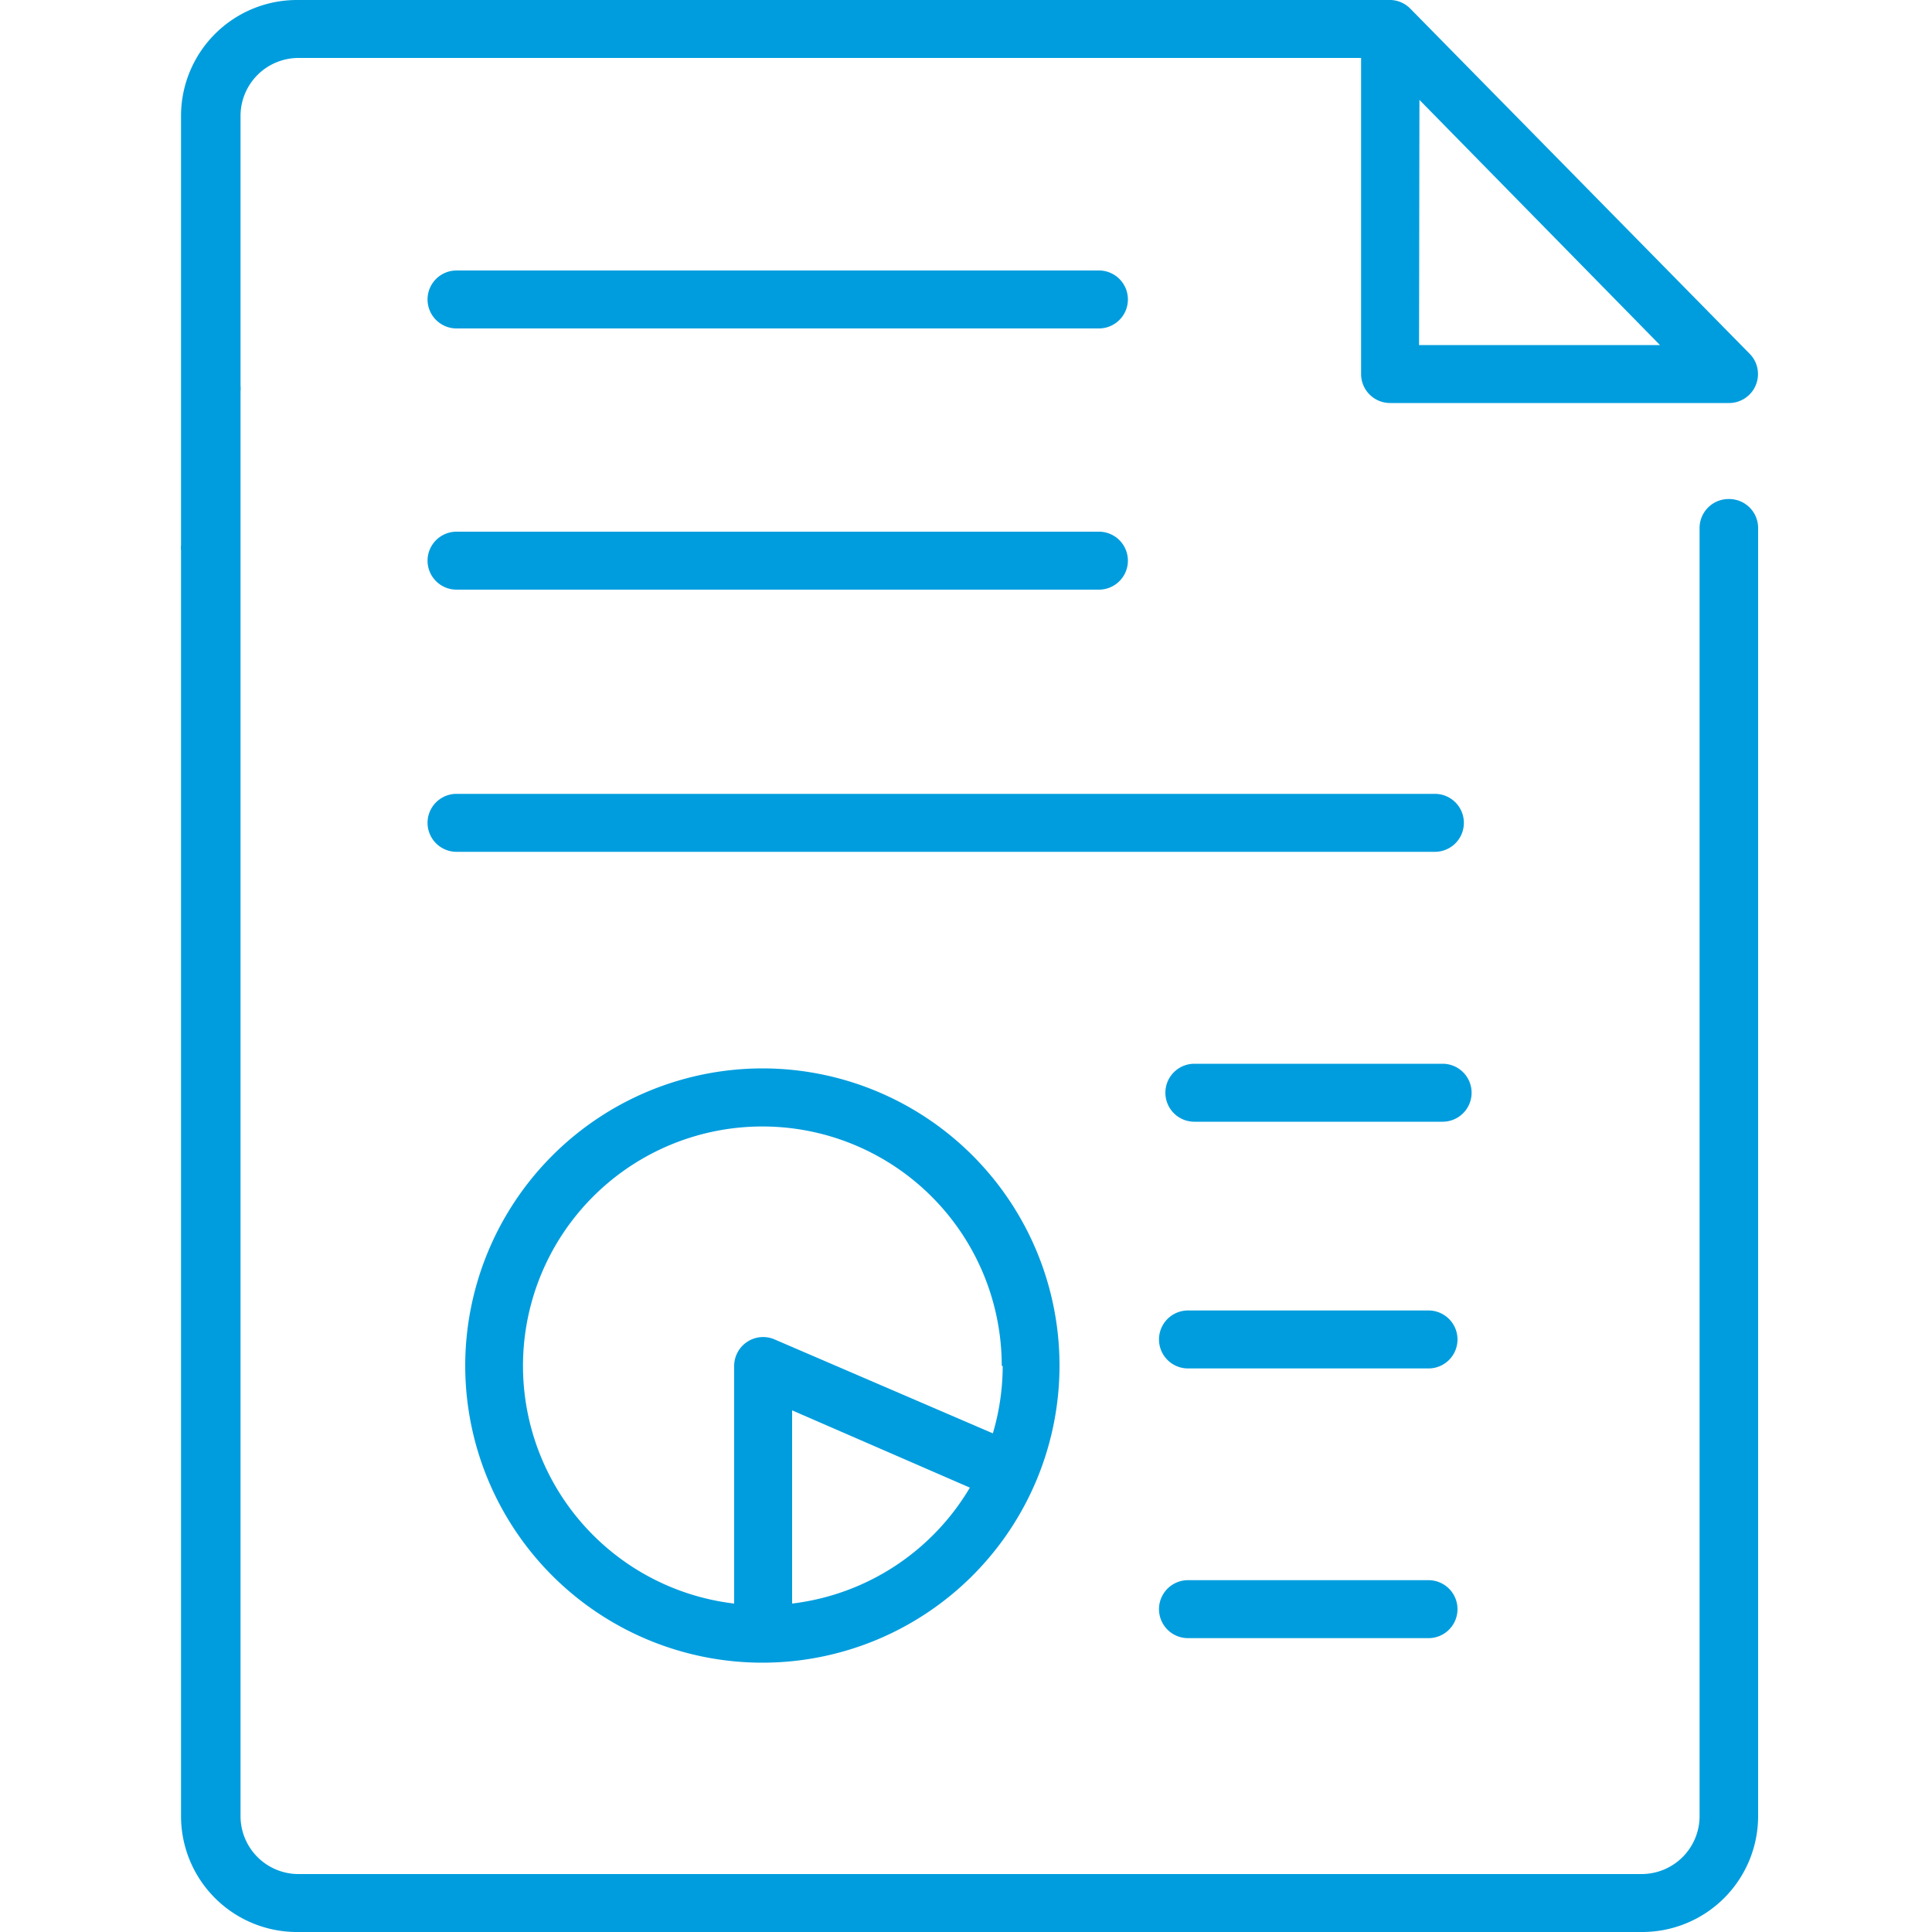 <svg id="Warstwa_1" data-name="Warstwa 1" xmlns="http://www.w3.org/2000/svg" viewBox="0 0 100 100"><defs><style>.cls-1{fill:#009dde;}</style></defs><title>4_6</title><path class="cls-1" d="M89.47,25.83a1.5,1.5,0,0,0-1.5,1.5V94A3,3,0,0,1,85,97H15.39a3,3,0,0,1-2.94-3V20.26a1.49,1.49,0,0,0,0-.3V6a3,3,0,0,1,3-3H70.45V19.36a1.5,1.5,0,0,0,1.5,1.5H89.5s.06,0,.05,0h0a1.5,1.5,0,0,0,1.33-2.07h0a1.48,1.48,0,0,0-.29-.45h0l0,0L73,.45A1.5,1.5,0,0,0,72,0H15.37a6,6,0,0,0-6,6V28.2a1.49,1.49,0,0,0,0,.3V94a6,6,0,0,0,5.94,6H85A6,6,0,0,0,91,94V27.33A1.5,1.5,0,0,0,89.47,25.83Zm-16-20.66L85.92,17.86H73.45Z"/><path class="cls-1" d="M23.63,17H56.88a1.5,1.5,0,0,0,0-3H23.63a1.5,1.5,0,1,0,0,3Z"/><path class="cls-1" d="M23.63,30.52H56.88a1.5,1.5,0,0,0,0-3H23.63a1.5,1.5,0,0,0,0,3Z"/><path class="cls-1" d="M75.77,42.59a1.5,1.5,0,0,0-1.5-1.5H23.63a1.5,1.5,0,1,0,0,3H74.27A1.5,1.5,0,0,0,75.77,42.59Z"/><path class="cls-1" d="M76.17,56.56a1.5,1.5,0,0,0-1.5-1.5H61.82a1.5,1.5,0,0,0,0,3H74.67A1.5,1.5,0,0,0,76.17,56.56Z"/><path class="cls-1" d="M73.94,67.83H61.49a1.5,1.5,0,0,0,0,3H73.94a1.5,1.5,0,0,0,0-3Z"/><path class="cls-1" d="M73.94,81.79H61.49a1.5,1.5,0,1,0,0,3H73.94a1.5,1.5,0,0,0,0-3Z"/><path class="cls-1" d="M24.08,70.69A15.38,15.38,0,1,0,39.46,55.3,15.4,15.4,0,0,0,24.08,70.69ZM41,83V73l9.2,4A12.4,12.4,0,0,1,41,83Zm10.9-12.29a12.34,12.34,0,0,1-.51,3.48L40.05,69.31A1.5,1.5,0,0,0,38,70.69V83A12.39,12.39,0,1,1,51.85,70.69Z"/></svg>